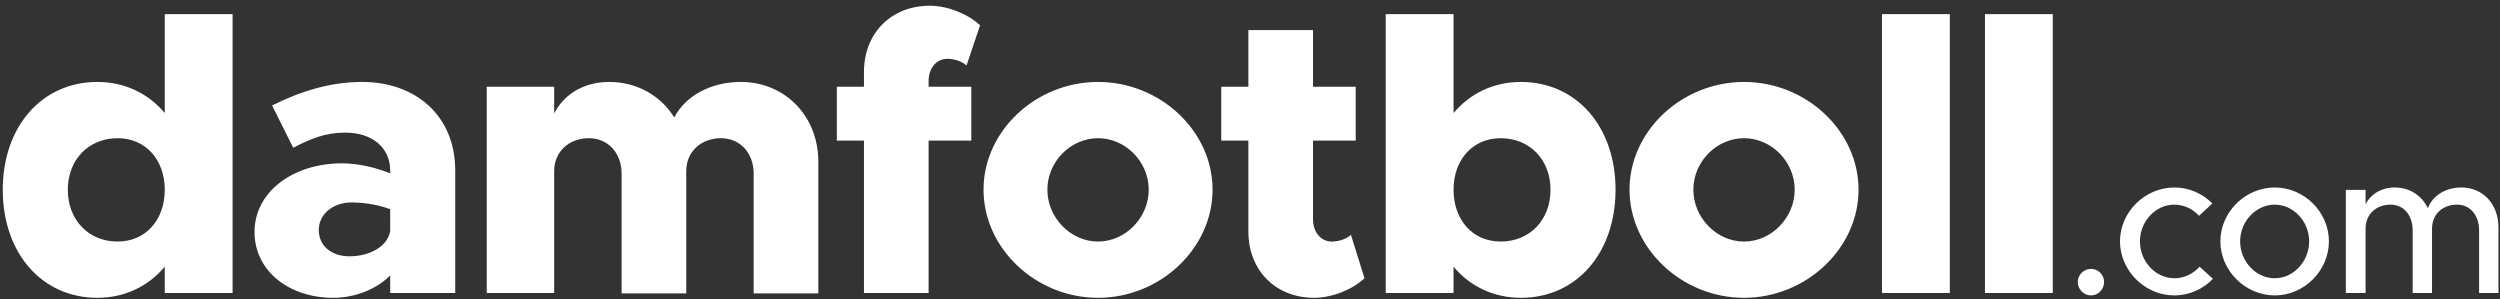<?xml version="1.0" encoding="UTF-8"?> <svg xmlns="http://www.w3.org/2000/svg" width="401" height="48" viewBox="0 0 401 48" fill="none"><rect x="0" y="0" width="401" height="48" fill="#333333" stroke="none"/><path d="M26.427 2.264H37.307V47H26.427V42.776C23.803 45.912 20.027 47.768 15.611 47.768C6.715 47.768 0.443 40.6 0.443 30.424C0.443 20.312 6.715 13.144 15.611 13.144C20.027 13.144 23.803 15 26.427 18.136V2.264ZM18.875 38.744C23.355 38.744 26.427 35.288 26.427 30.424C26.427 25.624 23.355 22.168 18.875 22.168C14.204 22.168 10.876 25.624 10.876 30.424C10.876 35.288 14.204 38.744 18.875 38.744ZM58.107 13.144C66.619 13.144 73.019 18.52 73.019 27.352V47H62.587V44.184C60.283 46.488 56.827 47.768 53.435 47.768C46.395 47.768 40.827 43.48 40.827 37.208C40.827 30.744 47.035 26.2 54.843 26.2C57.275 26.2 60.027 26.776 62.587 27.8V27.352C62.587 23.832 59.899 21.272 55.355 21.272C52.219 21.272 49.851 22.232 47.035 23.704L43.643 16.92C48.251 14.616 52.987 13.144 58.107 13.144ZM56.059 41.112C59.259 41.112 62.139 39.576 62.587 37.08V33.56C60.923 32.92 58.619 32.472 56.379 32.472C53.435 32.472 51.131 34.328 51.131 36.888C51.131 39.448 53.179 41.112 56.059 41.112ZM118.842 13.144C125.754 13.144 131.258 18.456 131.258 25.944V47.064H120.89V27.864C120.89 24.536 118.714 22.168 115.642 22.168C112.378 22.168 110.074 24.408 110.074 27.416V47.064H99.706V27.864C99.706 24.536 97.53 22.168 94.458 22.168C91.194 22.168 88.89 24.408 88.89 27.416V47H78.074V13.912H88.89V18.2C90.49 15.064 93.69 13.144 97.722 13.144C102.138 13.144 105.978 15.32 108.154 18.84C109.946 15.384 113.978 13.144 118.842 13.144ZM148.948 13.016V13.912H155.796V22.552H148.948V47H138.58V22.552H134.228V13.912H138.58V11.544C138.58 5.336 142.932 0.92 149.14 0.92C151.956 0.92 155.22 2.2 157.204 4.056L155.028 10.52C154.388 9.88 153.172 9.432 151.956 9.432C150.228 9.432 148.948 10.904 148.948 13.016ZM176.127 47.768C166.143 47.768 157.759 39.832 157.759 30.424C157.759 21.016 166.143 13.144 176.127 13.144C186.111 13.144 194.495 21.016 194.495 30.424C194.495 39.832 186.111 47.768 176.127 47.768ZM176.127 38.744C180.543 38.744 184.255 34.904 184.255 30.424C184.255 25.944 180.543 22.168 176.127 22.168C171.711 22.168 167.999 25.944 167.999 30.424C167.999 34.904 171.711 38.744 176.127 38.744ZM216.688 37.656L218.864 44.632C216.88 46.488 213.616 47.768 210.8 47.768C204.592 47.768 200.24 43.352 200.24 37.144V22.552H195.888V13.912H200.24V4.824H210.608V13.912H217.456V22.552H210.608V35.16C210.608 37.272 211.888 38.744 213.616 38.744C214.832 38.744 216.048 38.296 216.688 37.656ZM243.966 13.144C252.862 13.144 259.134 20.312 259.134 30.424C259.134 40.6 252.862 47.768 243.966 47.768C239.55 47.768 235.774 45.912 233.15 42.776V47H222.27V2.264H233.15V18.136C235.774 15 239.55 13.144 243.966 13.144ZM240.702 38.744C245.374 38.744 248.702 35.288 248.702 30.424C248.702 25.624 245.374 22.168 240.702 22.168C236.222 22.168 233.15 25.624 233.15 30.424C233.15 35.288 236.222 38.744 240.702 38.744ZM279.742 47.768C269.758 47.768 261.374 39.832 261.374 30.424C261.374 21.016 269.758 13.144 279.742 13.144C289.726 13.144 298.11 21.016 298.11 30.424C298.11 39.832 289.726 47.768 279.742 47.768ZM279.742 38.744C284.158 38.744 287.87 34.904 287.87 30.424C287.87 25.944 284.158 22.168 279.742 22.168C275.326 22.168 271.614 25.944 271.614 30.424C271.614 34.904 275.326 38.744 279.742 38.744ZM301.871 47V2.264H312.751V47H301.871ZM318.388 47V2.264H329.268V47H318.388ZM335.418 47.384C334.202 47.384 333.274 46.392 333.274 45.208C333.274 44.12 334.202 43.128 335.418 43.128C336.57 43.128 337.498 44.12 337.498 45.208C337.498 46.392 336.57 47.384 335.418 47.384ZM348.751 47.384C344.047 47.384 340.047 43.416 340.047 38.712C340.047 34.008 344.047 30.072 348.783 30.072C351.151 30.072 353.295 31.064 354.863 32.632L352.719 34.616C351.727 33.496 350.287 32.824 348.751 32.824C345.743 32.824 343.247 35.512 343.247 38.712C343.247 41.944 345.743 44.632 348.783 44.632C350.319 44.632 351.791 43.928 352.815 42.776L354.959 44.728C353.359 46.36 351.215 47.384 348.751 47.384ZM364.885 47.384C360.149 47.384 356.149 43.416 356.149 38.712C356.149 34.008 360.149 30.072 364.885 30.072C369.589 30.072 373.557 34.008 373.557 38.712C373.557 43.416 369.589 47.384 364.885 47.384ZM364.885 44.632C367.861 44.632 370.389 41.944 370.389 38.712C370.389 35.512 367.861 32.824 364.885 32.824C361.845 32.824 359.317 35.512 359.317 38.712C359.317 41.944 361.845 44.632 364.885 44.632ZM394.8 30.072C398.256 30.072 400.752 32.728 400.752 36.472V47H397.648V36.952C397.648 34.52 396.208 32.824 394.128 32.824C391.76 32.824 390.096 34.392 390.096 36.664V47H386.992V36.952C386.992 34.52 385.552 32.824 383.472 32.824C381.104 32.824 379.44 34.392 379.44 36.664V47H376.272V30.456H379.44V32.76C380.272 31.128 382 30.072 384.112 30.072C386.512 30.072 388.464 31.352 389.424 33.4C390.192 31.352 392.304 30.072 394.8 30.072Z" fill="white"></path></svg> 